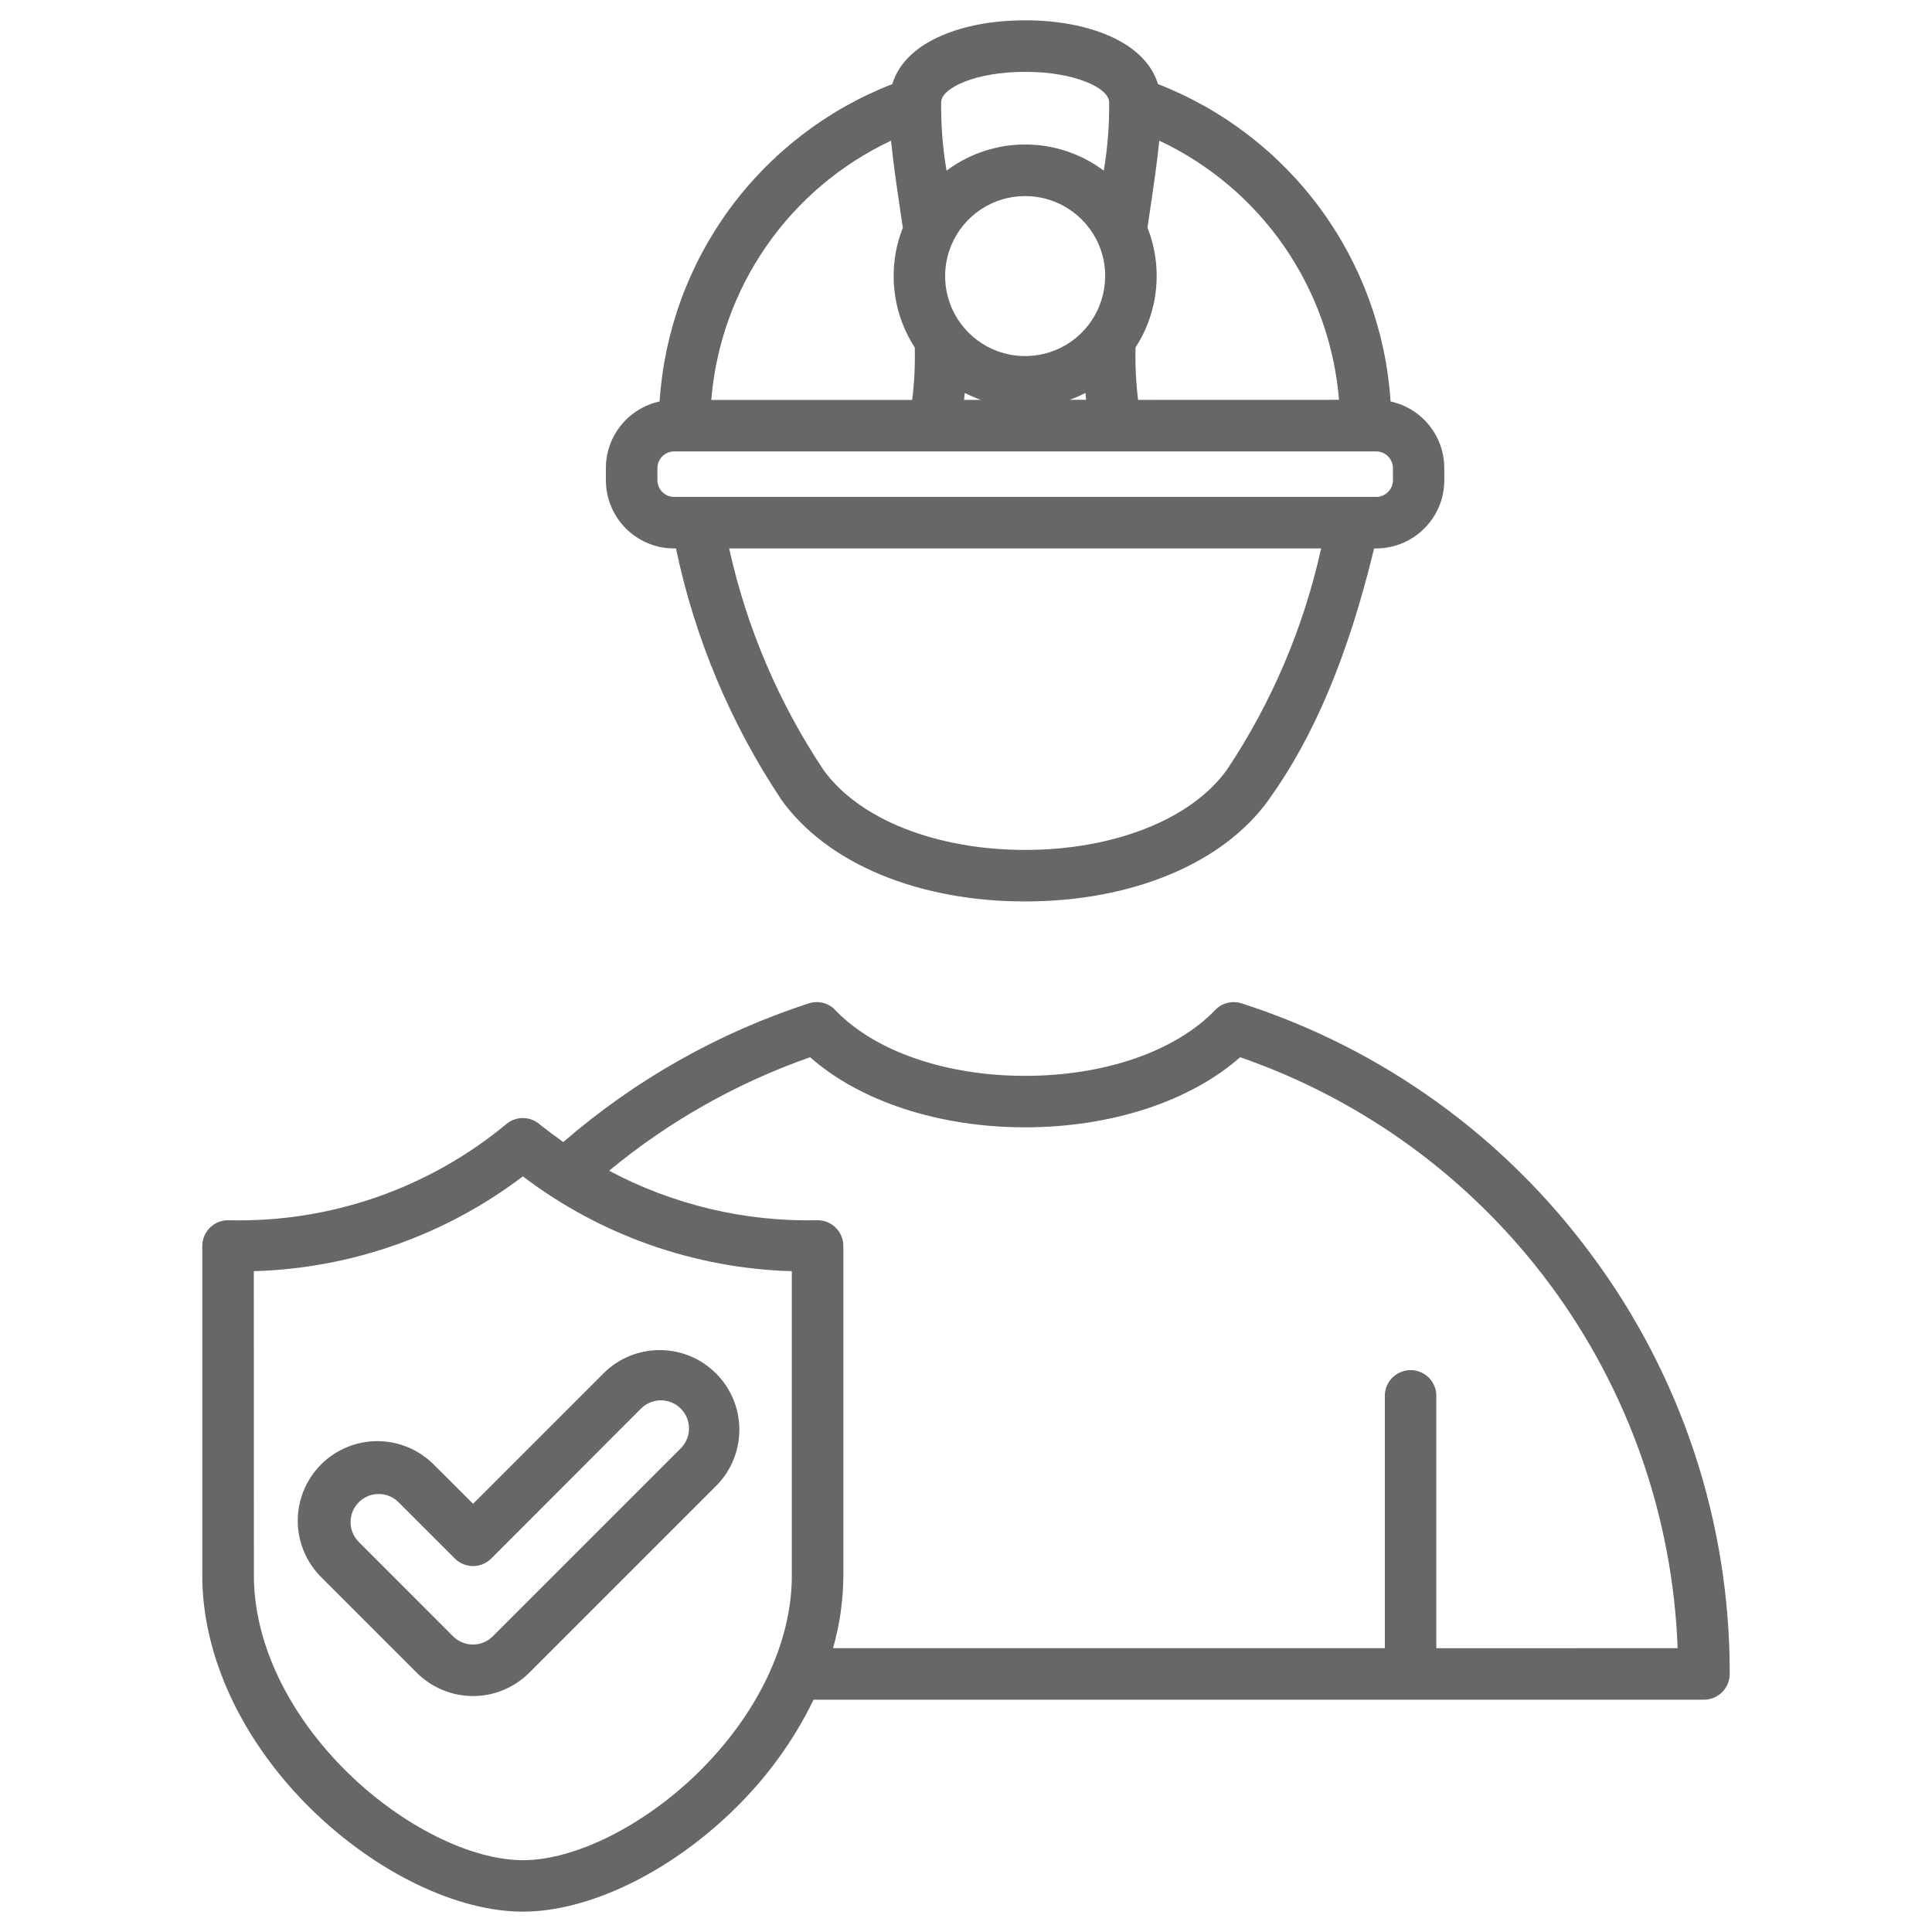 <?xml version="1.0" encoding="UTF-8"?>
<svg xmlns="http://www.w3.org/2000/svg" width="128pt" height="128pt" version="1.1" viewBox="0 0 128 128">
  <path d="m44.652 36.336h0.133c1.246 5.949 3.621 11.609 6.996 16.668 3.023 4.207 9.055 6.719 16.133 6.719 7.078 0 13.109-2.512 16.129-6.719 3.023-4.207 5.266-9.539 6.996-16.668h0.137c2.488-0.004 4.508-2.023 4.512-4.512v-0.82c-0.004-2.121-1.484-3.953-3.559-4.406-0.301-4.609-1.91-9.035-4.641-12.758-2.731-3.727-6.469-6.594-10.77-8.27-0.883-2.91-4.863-4.223-8.73-4.223h-0.129c-3.879 0-7.859 1.312-8.742 4.223h0.004c-4.305 1.672-8.043 4.539-10.777 8.266-2.731 3.727-4.344 8.152-4.644 12.762-2.074 0.453-3.555 2.285-3.559 4.406v0.82c0.004 2.488 2.023 4.508 4.512 4.512zm36.625 14.676c-2.348 3.266-7.465 5.297-13.359 5.297s-11.012-2.031-13.359-5.297c-2.973-4.461-5.094-9.441-6.25-14.676h39.219c-1.156 5.234-3.273 10.215-6.25 14.676zm7.434-24.523-13.309 0.004c-0.141-1.152-0.199-2.316-0.168-3.477 1.531-2.359 1.824-5.312 0.789-7.93 0.055-0.379 0.109-0.754 0.164-1.121 0.254-1.699 0.484-3.262 0.617-4.648 3.32 1.562 6.172 3.973 8.262 6.988 2.09 3.016 3.348 6.531 3.648 10.191zm-15.496-8.203h0.004c0 2.144-1.289 4.082-3.269 4.902-1.984 0.82-4.266 0.367-5.781-1.148-1.516-1.516-1.969-3.797-1.148-5.777 0.82-1.984 2.754-3.273 4.898-3.273 2.93 0.004 5.301 2.375 5.305 5.301zm-9.305 7.738 0.004 0.004c0.344 0.176 0.699 0.332 1.066 0.465h-1.109c0.02-0.148 0.035-0.309 0.047-0.461zm8.004 0c0.016 0.156 0.027 0.312 0.043 0.465h-1.109l0.008 0.004c0.363-0.133 0.719-0.285 1.062-0.461zm-9.559-19.285c0.062-0.941 2.336-1.977 5.516-1.977h0.109c3.168 0 5.438 1.039 5.504 1.977 0.016 1.527-0.102 3.059-0.355 4.566-3.09-2.309-7.328-2.309-10.418 0-0.258-1.508-0.375-3.039-0.355-4.566zm-3.32 2.582c0.133 1.387 0.363 2.949 0.613 4.644 0.055 0.371 0.113 0.746 0.168 1.125-1.035 2.617-0.742 5.57 0.789 7.93 0.031 1.16-0.027 2.324-0.172 3.477h-13.309c0.297-3.66 1.559-7.172 3.648-10.188 2.09-3.016 4.941-5.426 8.262-6.988zm-15.48 21.684c0.008-0.602 0.496-1.09 1.098-1.098h46.535c0.602 0.008 1.09 0.496 1.098 1.098v0.82c-0.008 0.602-0.496 1.09-1.098 1.098h-46.535c-0.602-0.008-1.09-0.496-1.098-1.098zm61.906 52.16c-5.789-7.863-13.91-13.707-23.207-16.691-0.621-0.199-1.301-0.027-1.75 0.445-2.613 2.727-7.316 4.359-12.586 4.359s-9.969-1.629-12.578-4.356l0.004-0.004c-0.453-0.469-1.133-0.645-1.754-0.445-5.984 1.945-11.516 5.07-16.27 9.191-0.539-0.383-1.078-0.785-1.617-1.211l0.004-0.004c-0.625-0.5-1.512-0.5-2.133 0-5.176 4.301-11.738 6.574-18.465 6.394-0.941 0-1.707 0.762-1.707 1.707v21.844c0 5.363 2.664 11.035 7.309 15.555 4.25 4.133 9.586 6.703 13.93 6.703 4.34 0 9.676-2.57 13.93-6.707h-0.004c2.195-2.113 4.004-4.594 5.336-7.336h58.988c0.941 0 1.707-0.766 1.707-1.707 0.027-9.988-3.18-19.719-9.137-27.738zm-53 21.23c0 4.445-2.289 9.227-6.273 13.109-3.582 3.484-8.113 5.738-11.547 5.738-3.434-0.004-7.961-2.25-11.547-5.742-3.988-3.883-6.273-8.66-6.273-13.109l-0.004-20.172c6.453-0.184 12.684-2.379 17.824-6.281 5.137 3.902 11.371 6.098 17.82 6.281zm42.699 4.805v-16.672c0.016-0.461-0.16-0.906-0.48-1.238-0.32-0.328-0.762-0.516-1.223-0.516-0.461 0-0.902 0.188-1.227 0.516-0.32 0.332-0.496 0.777-0.48 1.238v16.668h-36.559c0.445-1.562 0.676-3.18 0.684-4.801v-21.848c0-0.453-0.184-0.887-0.504-1.207-0.32-0.32-0.754-0.5-1.207-0.496-4.809 0.109-9.566-1.02-13.809-3.281 3.961-3.273 8.469-5.82 13.316-7.519 3.316 2.926 8.543 4.644 14.246 4.644s10.93-1.719 14.246-4.644c8.215 2.844 15.379 8.105 20.551 15.09 5.172 6.988 8.113 15.375 8.434 24.062zm-66.371-12.117c-0.984-1.016-2.336-1.594-3.746-1.605-1.414-0.008-2.773 0.547-3.773 1.547-0.996 1-1.555 2.356-1.543 3.769 0.012 1.414 0.59 2.762 1.602 3.746l6.281 6.281c0.988 0.988 2.328 1.547 3.731 1.547 1.398 0 2.738-0.559 3.727-1.547l12.426-12.426c2.008-2.07 1.984-5.363-0.055-7.402-2.039-2.039-5.336-2.062-7.402-0.059l-8.695 8.695zm13.652-3.734c0.348-0.359 0.824-0.566 1.324-0.574 0.5-0.004 0.984 0.191 1.336 0.547 0.355 0.355 0.551 0.836 0.547 1.336-0.004 0.5-0.211 0.977-0.574 1.324l-12.426 12.426c-0.348 0.352-0.82 0.547-1.316 0.547-0.492 0-0.965-0.195-1.316-0.547l-6.273-6.277c-0.699-0.73-0.688-1.887 0.027-2.602 0.715-0.719 1.875-0.73 2.606-0.031l3.758 3.758c0.32 0.32 0.754 0.5 1.207 0.5s0.887-0.18 1.207-0.5z" fill="#676767"></path>
</svg>
